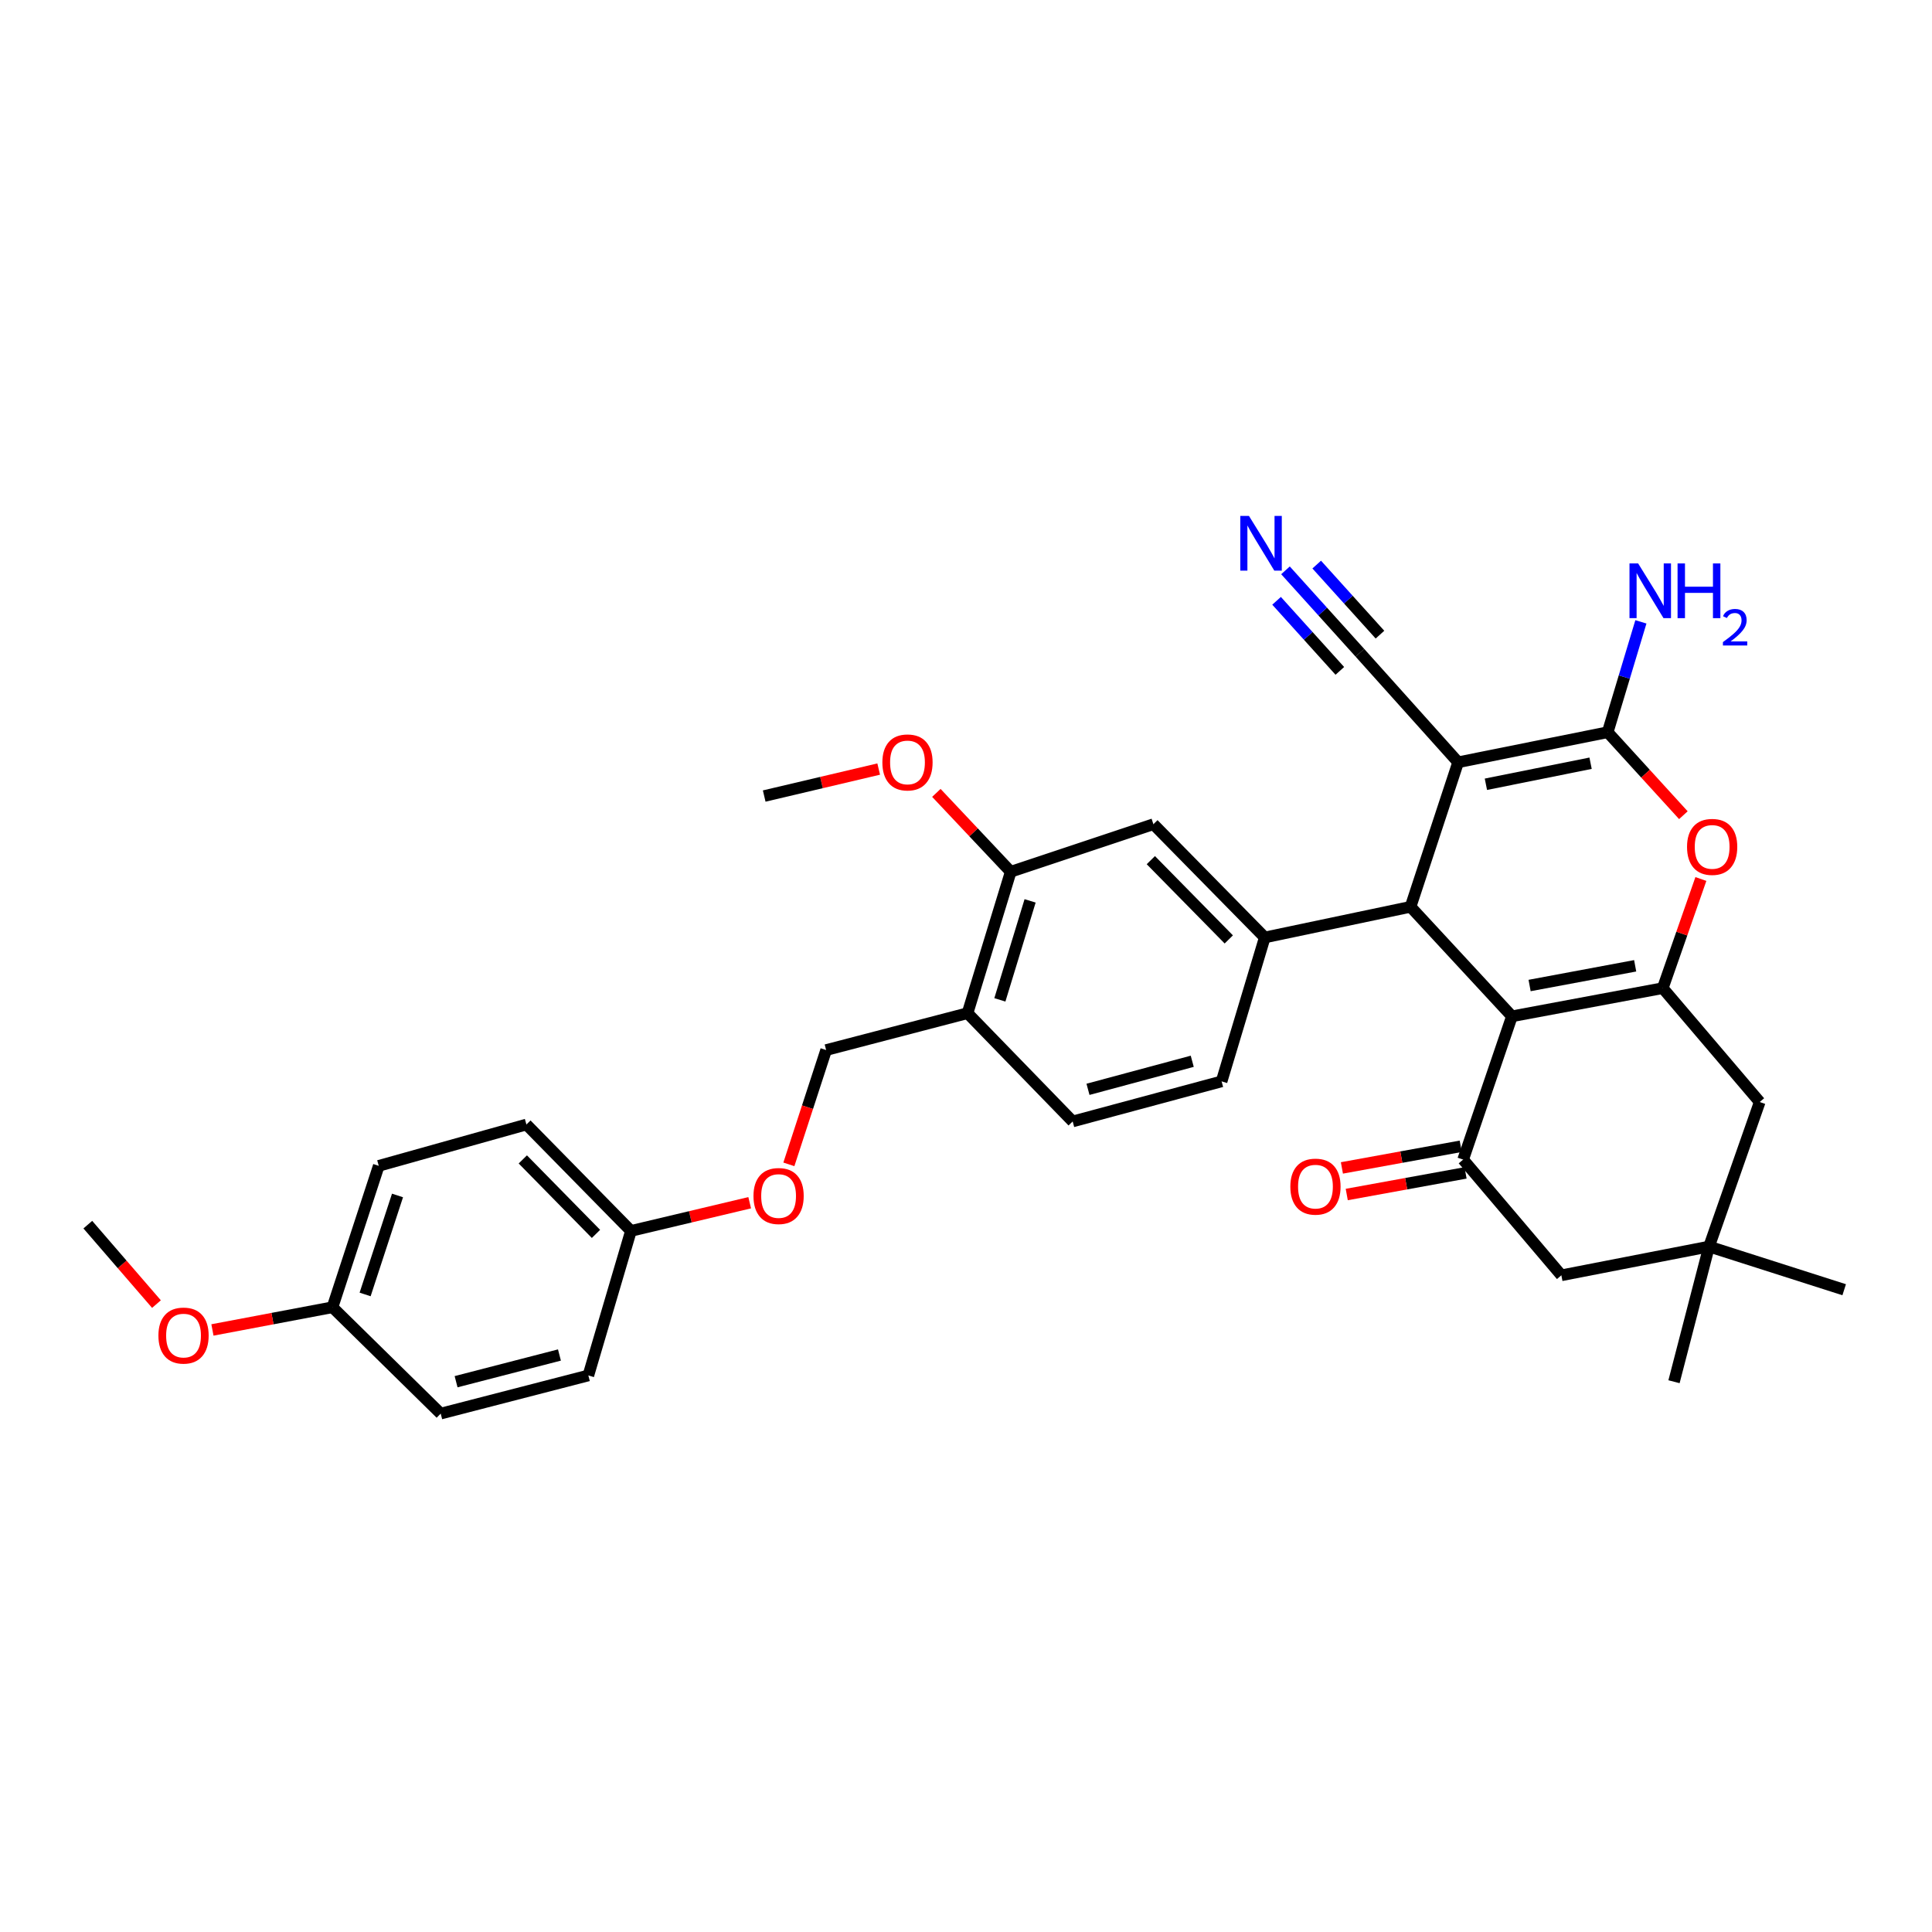 <?xml version='1.0' encoding='iso-8859-1'?>
<svg version='1.1' baseProfile='full'
              xmlns='http://www.w3.org/2000/svg'
                      xmlns:rdkit='http://www.rdkit.org/xml'
                      xmlns:xlink='http://www.w3.org/1999/xlink'
                  xml:space='preserve'
width='1000px' height='1000px' viewBox='0 0 1000 1000'>
<!-- END OF HEADER -->
<rect style='opacity:1.0;fill:#FFFFFF;stroke:none' width='1000' height='1000' x='0' y='0'> </rect>
<path class='bond-1' d='M 754.73,394.549 L 730.102,469.363' style='fill:none;fill-rule:evenodd;stroke:#000000;stroke-width:6px;stroke-linecap:butt;stroke-linejoin:miter;stroke-opacity:1' />
<path class='bond-2' d='M 754.73,394.549 L 832.133,378.994' style='fill:none;fill-rule:evenodd;stroke:#000000;stroke-width:6px;stroke-linecap:butt;stroke-linejoin:miter;stroke-opacity:1' />
<path class='bond-2' d='M 769.097,405.934 L 823.279,395.046' style='fill:none;fill-rule:evenodd;stroke:#000000;stroke-width:6px;stroke-linecap:butt;stroke-linejoin:miter;stroke-opacity:1' />
<path class='bond-7' d='M 754.73,394.549 L 703.882,337.871' style='fill:none;fill-rule:evenodd;stroke:#000000;stroke-width:6px;stroke-linecap:butt;stroke-linejoin:miter;stroke-opacity:1' />
<path class='bond-0' d='M 782.575,526.042 L 730.102,469.363' style='fill:none;fill-rule:evenodd;stroke:#000000;stroke-width:6px;stroke-linecap:butt;stroke-linejoin:miter;stroke-opacity:1' />
<path class='bond-5' d='M 782.575,526.042 L 757.318,600.203' style='fill:none;fill-rule:evenodd;stroke:#000000;stroke-width:6px;stroke-linecap:butt;stroke-linejoin:miter;stroke-opacity:1' />
<path class='bond-33' d='M 782.575,526.042 L 860.639,511.466' style='fill:none;fill-rule:evenodd;stroke:#000000;stroke-width:6px;stroke-linecap:butt;stroke-linejoin:miter;stroke-opacity:1' />
<path class='bond-33' d='M 791.716,510.1 L 846.361,499.897' style='fill:none;fill-rule:evenodd;stroke:#000000;stroke-width:6px;stroke-linecap:butt;stroke-linejoin:miter;stroke-opacity:1' />
<path class='bond-6' d='M 730.102,469.363 L 654.643,485.23' style='fill:none;fill-rule:evenodd;stroke:#000000;stroke-width:6px;stroke-linecap:butt;stroke-linejoin:miter;stroke-opacity:1' />
<path class='bond-4' d='M 832.133,378.994 L 851.723,400.468' style='fill:none;fill-rule:evenodd;stroke:#000000;stroke-width:6px;stroke-linecap:butt;stroke-linejoin:miter;stroke-opacity:1' />
<path class='bond-4' d='M 851.723,400.468 L 871.313,421.943' style='fill:none;fill-rule:evenodd;stroke:#FF0000;stroke-width:6px;stroke-linecap:butt;stroke-linejoin:miter;stroke-opacity:1' />
<path class='bond-17' d='M 832.133,378.994 L 840.729,350.431' style='fill:none;fill-rule:evenodd;stroke:#000000;stroke-width:6px;stroke-linecap:butt;stroke-linejoin:miter;stroke-opacity:1' />
<path class='bond-17' d='M 840.729,350.431 L 849.326,321.867' style='fill:none;fill-rule:evenodd;stroke:#0000FF;stroke-width:6px;stroke-linecap:butt;stroke-linejoin:miter;stroke-opacity:1' />
<path class='bond-3' d='M 860.639,511.466 L 870.506,483.216' style='fill:none;fill-rule:evenodd;stroke:#000000;stroke-width:6px;stroke-linecap:butt;stroke-linejoin:miter;stroke-opacity:1' />
<path class='bond-3' d='M 870.506,483.216 L 880.374,454.967' style='fill:none;fill-rule:evenodd;stroke:#FF0000;stroke-width:6px;stroke-linecap:butt;stroke-linejoin:miter;stroke-opacity:1' />
<path class='bond-10' d='M 860.639,511.466 L 910.826,570.399' style='fill:none;fill-rule:evenodd;stroke:#000000;stroke-width:6px;stroke-linecap:butt;stroke-linejoin:miter;stroke-opacity:1' />
<path class='bond-14' d='M 757.318,600.203 L 808.158,660.1' style='fill:none;fill-rule:evenodd;stroke:#000000;stroke-width:6px;stroke-linecap:butt;stroke-linejoin:miter;stroke-opacity:1' />
<path class='bond-15' d='M 756.065,593.32 L 725.317,598.917' style='fill:none;fill-rule:evenodd;stroke:#000000;stroke-width:6px;stroke-linecap:butt;stroke-linejoin:miter;stroke-opacity:1' />
<path class='bond-15' d='M 725.317,598.917 L 694.568,604.515' style='fill:none;fill-rule:evenodd;stroke:#FF0000;stroke-width:6px;stroke-linecap:butt;stroke-linejoin:miter;stroke-opacity:1' />
<path class='bond-15' d='M 758.571,607.086 L 727.823,612.684' style='fill:none;fill-rule:evenodd;stroke:#000000;stroke-width:6px;stroke-linecap:butt;stroke-linejoin:miter;stroke-opacity:1' />
<path class='bond-15' d='M 727.823,612.684 L 697.075,618.281' style='fill:none;fill-rule:evenodd;stroke:#FF0000;stroke-width:6px;stroke-linecap:butt;stroke-linejoin:miter;stroke-opacity:1' />
<path class='bond-9' d='M 654.643,485.23 L 597.001,426.608' style='fill:none;fill-rule:evenodd;stroke:#000000;stroke-width:6px;stroke-linecap:butt;stroke-linejoin:miter;stroke-opacity:1' />
<path class='bond-9' d='M 636.019,486.247 L 595.67,445.212' style='fill:none;fill-rule:evenodd;stroke:#000000;stroke-width:6px;stroke-linecap:butt;stroke-linejoin:miter;stroke-opacity:1' />
<path class='bond-16' d='M 654.643,485.23 L 632.301,559.717' style='fill:none;fill-rule:evenodd;stroke:#000000;stroke-width:6px;stroke-linecap:butt;stroke-linejoin:miter;stroke-opacity:1' />
<path class='bond-8' d='M 703.882,337.871 L 684.623,316.537' style='fill:none;fill-rule:evenodd;stroke:#000000;stroke-width:6px;stroke-linecap:butt;stroke-linejoin:miter;stroke-opacity:1' />
<path class='bond-8' d='M 684.623,316.537 L 665.364,295.204' style='fill:none;fill-rule:evenodd;stroke:#0000FF;stroke-width:6px;stroke-linecap:butt;stroke-linejoin:miter;stroke-opacity:1' />
<path class='bond-8' d='M 714.268,328.494 L 697.898,310.361' style='fill:none;fill-rule:evenodd;stroke:#000000;stroke-width:6px;stroke-linecap:butt;stroke-linejoin:miter;stroke-opacity:1' />
<path class='bond-8' d='M 697.898,310.361 L 681.528,292.228' style='fill:none;fill-rule:evenodd;stroke:#0000FF;stroke-width:6px;stroke-linecap:butt;stroke-linejoin:miter;stroke-opacity:1' />
<path class='bond-8' d='M 693.495,347.247 L 677.125,329.114' style='fill:none;fill-rule:evenodd;stroke:#000000;stroke-width:6px;stroke-linecap:butt;stroke-linejoin:miter;stroke-opacity:1' />
<path class='bond-8' d='M 677.125,329.114 L 660.755,310.98' style='fill:none;fill-rule:evenodd;stroke:#0000FF;stroke-width:6px;stroke-linecap:butt;stroke-linejoin:miter;stroke-opacity:1' />
<path class='bond-13' d='M 597.001,426.608 L 523.15,451.22' style='fill:none;fill-rule:evenodd;stroke:#000000;stroke-width:6px;stroke-linecap:butt;stroke-linejoin:miter;stroke-opacity:1' />
<path class='bond-11' d='M 910.826,570.399 L 884.605,645.213' style='fill:none;fill-rule:evenodd;stroke:#000000;stroke-width:6px;stroke-linecap:butt;stroke-linejoin:miter;stroke-opacity:1' />
<path class='bond-29' d='M 884.605,645.213 L 954.545,667.562' style='fill:none;fill-rule:evenodd;stroke:#000000;stroke-width:6px;stroke-linecap:butt;stroke-linejoin:miter;stroke-opacity:1' />
<path class='bond-30' d='M 884.605,645.213 L 866.461,715.177' style='fill:none;fill-rule:evenodd;stroke:#000000;stroke-width:6px;stroke-linecap:butt;stroke-linejoin:miter;stroke-opacity:1' />
<path class='bond-35' d='M 884.605,645.213 L 808.158,660.1' style='fill:none;fill-rule:evenodd;stroke:#000000;stroke-width:6px;stroke-linecap:butt;stroke-linejoin:miter;stroke-opacity:1' />
<path class='bond-12' d='M 500.793,524.417 L 555.217,580.458' style='fill:none;fill-rule:evenodd;stroke:#000000;stroke-width:6px;stroke-linecap:butt;stroke-linejoin:miter;stroke-opacity:1' />
<path class='bond-19' d='M 500.793,524.417 L 427.611,543.509' style='fill:none;fill-rule:evenodd;stroke:#000000;stroke-width:6px;stroke-linecap:butt;stroke-linejoin:miter;stroke-opacity:1' />
<path class='bond-34' d='M 500.793,524.417 L 523.15,451.22' style='fill:none;fill-rule:evenodd;stroke:#000000;stroke-width:6px;stroke-linecap:butt;stroke-linejoin:miter;stroke-opacity:1' />
<path class='bond-34' d='M 517.529,517.525 L 533.179,466.287' style='fill:none;fill-rule:evenodd;stroke:#000000;stroke-width:6px;stroke-linecap:butt;stroke-linejoin:miter;stroke-opacity:1' />
<path class='bond-23' d='M 523.15,451.22 L 503.905,430.81' style='fill:none;fill-rule:evenodd;stroke:#000000;stroke-width:6px;stroke-linecap:butt;stroke-linejoin:miter;stroke-opacity:1' />
<path class='bond-23' d='M 503.905,430.81 L 484.661,410.401' style='fill:none;fill-rule:evenodd;stroke:#FF0000;stroke-width:6px;stroke-linecap:butt;stroke-linejoin:miter;stroke-opacity:1' />
<path class='bond-18' d='M 632.301,559.717 L 555.217,580.458' style='fill:none;fill-rule:evenodd;stroke:#000000;stroke-width:6px;stroke-linecap:butt;stroke-linejoin:miter;stroke-opacity:1' />
<path class='bond-18' d='M 617.103,549.316 L 563.144,563.835' style='fill:none;fill-rule:evenodd;stroke:#000000;stroke-width:6px;stroke-linecap:butt;stroke-linejoin:miter;stroke-opacity:1' />
<path class='bond-20' d='M 427.611,543.509 L 417.964,573.091' style='fill:none;fill-rule:evenodd;stroke:#000000;stroke-width:6px;stroke-linecap:butt;stroke-linejoin:miter;stroke-opacity:1' />
<path class='bond-20' d='M 417.964,573.091 L 408.317,602.672' style='fill:none;fill-rule:evenodd;stroke:#FF0000;stroke-width:6px;stroke-linecap:butt;stroke-linejoin:miter;stroke-opacity:1' />
<path class='bond-21' d='M 388.036,622.529 L 357.306,629.825' style='fill:none;fill-rule:evenodd;stroke:#FF0000;stroke-width:6px;stroke-linecap:butt;stroke-linejoin:miter;stroke-opacity:1' />
<path class='bond-21' d='M 357.306,629.825 L 326.576,637.121' style='fill:none;fill-rule:evenodd;stroke:#000000;stroke-width:6px;stroke-linecap:butt;stroke-linejoin:miter;stroke-opacity:1' />
<path class='bond-24' d='M 326.576,637.121 L 304.53,711.935' style='fill:none;fill-rule:evenodd;stroke:#000000;stroke-width:6px;stroke-linecap:butt;stroke-linejoin:miter;stroke-opacity:1' />
<path class='bond-25' d='M 326.576,637.121 L 272.471,582.044' style='fill:none;fill-rule:evenodd;stroke:#000000;stroke-width:6px;stroke-linecap:butt;stroke-linejoin:miter;stroke-opacity:1' />
<path class='bond-25' d='M 308.478,638.665 L 270.605,600.111' style='fill:none;fill-rule:evenodd;stroke:#000000;stroke-width:6px;stroke-linecap:butt;stroke-linejoin:miter;stroke-opacity:1' />
<path class='bond-22' d='M 172.089,676.634 L 196.047,603.437' style='fill:none;fill-rule:evenodd;stroke:#000000;stroke-width:6px;stroke-linecap:butt;stroke-linejoin:miter;stroke-opacity:1' />
<path class='bond-22' d='M 188.981,670.008 L 205.752,618.769' style='fill:none;fill-rule:evenodd;stroke:#000000;stroke-width:6px;stroke-linecap:butt;stroke-linejoin:miter;stroke-opacity:1' />
<path class='bond-28' d='M 172.089,676.634 L 141.023,682.508' style='fill:none;fill-rule:evenodd;stroke:#000000;stroke-width:6px;stroke-linecap:butt;stroke-linejoin:miter;stroke-opacity:1' />
<path class='bond-28' d='M 141.023,682.508 L 109.958,688.381' style='fill:none;fill-rule:evenodd;stroke:#FF0000;stroke-width:6px;stroke-linecap:butt;stroke-linejoin:miter;stroke-opacity:1' />
<path class='bond-36' d='M 172.089,676.634 L 228.106,731.68' style='fill:none;fill-rule:evenodd;stroke:#000000;stroke-width:6px;stroke-linecap:butt;stroke-linejoin:miter;stroke-opacity:1' />
<path class='bond-31' d='M 454.809,398.063 L 425.18,405.048' style='fill:none;fill-rule:evenodd;stroke:#FF0000;stroke-width:6px;stroke-linecap:butt;stroke-linejoin:miter;stroke-opacity:1' />
<path class='bond-31' d='M 425.18,405.048 L 395.552,412.032' style='fill:none;fill-rule:evenodd;stroke:#000000;stroke-width:6px;stroke-linecap:butt;stroke-linejoin:miter;stroke-opacity:1' />
<path class='bond-27' d='M 304.53,711.935 L 228.106,731.68' style='fill:none;fill-rule:evenodd;stroke:#000000;stroke-width:6px;stroke-linecap:butt;stroke-linejoin:miter;stroke-opacity:1' />
<path class='bond-27' d='M 289.566,701.349 L 236.069,715.171' style='fill:none;fill-rule:evenodd;stroke:#000000;stroke-width:6px;stroke-linecap:butt;stroke-linejoin:miter;stroke-opacity:1' />
<path class='bond-26' d='M 272.471,582.044 L 196.047,603.437' style='fill:none;fill-rule:evenodd;stroke:#000000;stroke-width:6px;stroke-linecap:butt;stroke-linejoin:miter;stroke-opacity:1' />
<path class='bond-32' d='M 80.985,674.996 L 63.22,654.437' style='fill:none;fill-rule:evenodd;stroke:#FF0000;stroke-width:6px;stroke-linecap:butt;stroke-linejoin:miter;stroke-opacity:1' />
<path class='bond-32' d='M 63.22,654.437 L 45.455,633.879' style='fill:none;fill-rule:evenodd;stroke:#000000;stroke-width:6px;stroke-linecap:butt;stroke-linejoin:miter;stroke-opacity:1' />
<path  class='atom-5' d='M 873.207 438.349
Q 873.207 431.549, 876.567 427.749
Q 879.927 423.949, 886.207 423.949
Q 892.487 423.949, 895.847 427.749
Q 899.207 431.549, 899.207 438.349
Q 899.207 445.229, 895.807 449.149
Q 892.407 453.029, 886.207 453.029
Q 879.967 453.029, 876.567 449.149
Q 873.207 445.269, 873.207 438.349
M 886.207 449.829
Q 890.527 449.829, 892.847 446.949
Q 895.207 444.029, 895.207 438.349
Q 895.207 432.789, 892.847 429.989
Q 890.527 427.149, 886.207 427.149
Q 881.887 427.149, 879.527 429.949
Q 877.207 432.749, 877.207 438.349
Q 877.207 444.069, 879.527 446.949
Q 881.887 449.829, 886.207 449.829
' fill='#FF0000'/>
<path  class='atom-9' d='M 646.455 267.033
L 655.735 282.033
Q 656.655 283.513, 658.135 286.193
Q 659.615 288.873, 659.695 289.033
L 659.695 267.033
L 663.455 267.033
L 663.455 295.353
L 659.575 295.353
L 649.615 278.953
Q 648.455 277.033, 647.215 274.833
Q 646.015 272.633, 645.655 271.953
L 645.655 295.353
L 641.975 295.353
L 641.975 267.033
L 646.455 267.033
' fill='#0000FF'/>
<path  class='atom-16' d='M 667.879 614.198
Q 667.879 607.398, 671.239 603.598
Q 674.599 599.798, 680.879 599.798
Q 687.159 599.798, 690.519 603.598
Q 693.879 607.398, 693.879 614.198
Q 693.879 621.078, 690.479 624.998
Q 687.079 628.878, 680.879 628.878
Q 674.639 628.878, 671.239 624.998
Q 667.879 621.118, 667.879 614.198
M 680.879 625.678
Q 685.199 625.678, 687.519 622.798
Q 689.879 619.878, 689.879 614.198
Q 689.879 608.638, 687.519 605.838
Q 685.199 602.998, 680.879 602.998
Q 676.559 602.998, 674.199 605.798
Q 671.879 608.598, 671.879 614.198
Q 671.879 619.918, 674.199 622.798
Q 676.559 625.678, 680.879 625.678
' fill='#FF0000'/>
<path  class='atom-18' d='M 847.903 291.636
L 857.183 306.636
Q 858.103 308.116, 859.583 310.796
Q 861.063 313.476, 861.143 313.636
L 861.143 291.636
L 864.903 291.636
L 864.903 319.956
L 861.023 319.956
L 851.063 303.556
Q 849.903 301.636, 848.663 299.436
Q 847.463 297.236, 847.103 296.556
L 847.103 319.956
L 843.423 319.956
L 843.423 291.636
L 847.903 291.636
' fill='#0000FF'/>
<path  class='atom-18' d='M 868.303 291.636
L 872.143 291.636
L 872.143 303.676
L 886.623 303.676
L 886.623 291.636
L 890.463 291.636
L 890.463 319.956
L 886.623 319.956
L 886.623 306.876
L 872.143 306.876
L 872.143 319.956
L 868.303 319.956
L 868.303 291.636
' fill='#0000FF'/>
<path  class='atom-18' d='M 891.836 318.963
Q 892.522 317.194, 894.159 316.217
Q 895.796 315.214, 898.066 315.214
Q 900.891 315.214, 902.475 316.745
Q 904.059 318.276, 904.059 320.996
Q 904.059 323.768, 902 326.355
Q 899.967 328.942, 895.743 332.004
L 904.376 332.004
L 904.376 334.116
L 891.783 334.116
L 891.783 332.348
Q 895.268 329.866, 897.327 328.018
Q 899.413 326.17, 900.416 324.507
Q 901.419 322.844, 901.419 321.128
Q 901.419 319.332, 900.522 318.329
Q 899.624 317.326, 898.066 317.326
Q 896.562 317.326, 895.558 317.933
Q 894.555 318.54, 893.842 319.887
L 891.836 318.963
' fill='#0000FF'/>
<path  class='atom-21' d='M 389.999 619.057
Q 389.999 612.257, 393.359 608.457
Q 396.719 604.657, 402.999 604.657
Q 409.279 604.657, 412.639 608.457
Q 415.999 612.257, 415.999 619.057
Q 415.999 625.937, 412.599 629.857
Q 409.199 633.737, 402.999 633.737
Q 396.759 633.737, 393.359 629.857
Q 389.999 625.977, 389.999 619.057
M 402.999 630.537
Q 407.319 630.537, 409.639 627.657
Q 411.999 624.737, 411.999 619.057
Q 411.999 613.497, 409.639 610.697
Q 407.319 607.857, 402.999 607.857
Q 398.679 607.857, 396.319 610.657
Q 393.999 613.457, 393.999 619.057
Q 393.999 624.777, 396.319 627.657
Q 398.679 630.537, 402.999 630.537
' fill='#FF0000'/>
<path  class='atom-24' d='M 456.714 394.629
Q 456.714 387.829, 460.074 384.029
Q 463.434 380.229, 469.714 380.229
Q 475.994 380.229, 479.354 384.029
Q 482.714 387.829, 482.714 394.629
Q 482.714 401.509, 479.314 405.429
Q 475.914 409.309, 469.714 409.309
Q 463.474 409.309, 460.074 405.429
Q 456.714 401.549, 456.714 394.629
M 469.714 406.109
Q 474.034 406.109, 476.354 403.229
Q 478.714 400.309, 478.714 394.629
Q 478.714 389.069, 476.354 386.269
Q 474.034 383.429, 469.714 383.429
Q 465.394 383.429, 463.034 386.229
Q 460.714 389.029, 460.714 394.629
Q 460.714 400.349, 463.034 403.229
Q 465.394 406.109, 469.714 406.109
' fill='#FF0000'/>
<path  class='atom-29' d='M 81.996 691.29
Q 81.996 684.49, 85.356 680.69
Q 88.716 676.89, 94.996 676.89
Q 101.277 676.89, 104.637 680.69
Q 107.997 684.49, 107.997 691.29
Q 107.997 698.17, 104.597 702.09
Q 101.197 705.97, 94.996 705.97
Q 88.757 705.97, 85.356 702.09
Q 81.996 698.21, 81.996 691.29
M 94.996 702.77
Q 99.317 702.77, 101.637 699.89
Q 103.997 696.97, 103.997 691.29
Q 103.997 685.73, 101.637 682.93
Q 99.317 680.09, 94.996 680.09
Q 90.677 680.09, 88.317 682.89
Q 85.996 685.69, 85.996 691.29
Q 85.996 697.01, 88.317 699.89
Q 90.677 702.77, 94.996 702.77
' fill='#FF0000'/>
</svg>
